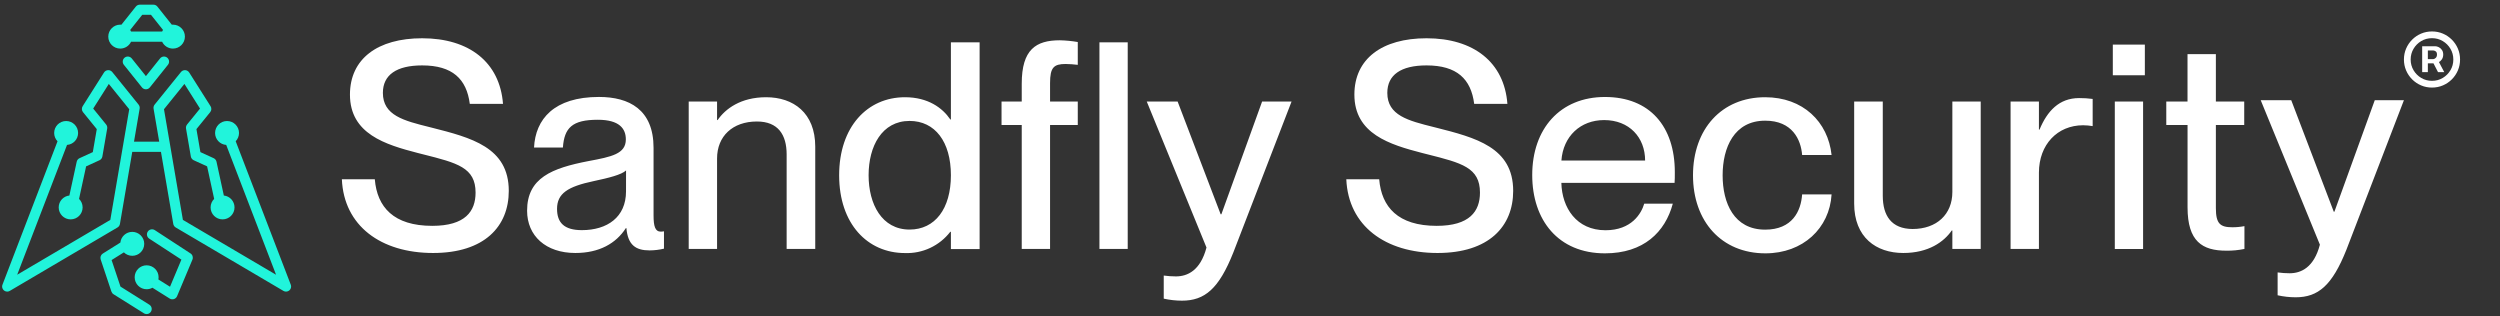 <svg width="601" height="76" viewBox="0 0 601 76" fill="none" xmlns="http://www.w3.org/2000/svg"><rect x="0" y="0" width="601" height="76" fill="#333333" stroke="none"/><path fill-rule="evenodd" clip-rule="evenodd" d="M33.606 1.125C33.235 1.125 32.884 1.295 32.653 1.585L29.188 5.94C29.095 5.931 29.001 5.927 28.905 5.927C27.317 5.927 26.029 7.214 26.029 8.803C26.029 10.392 27.317 11.68 28.905 11.68C30.057 11.68 31.05 11.003 31.51 10.026H38.972C39.431 11.003 40.425 11.68 41.576 11.68C43.165 11.68 44.453 10.392 44.453 8.803C44.453 7.214 43.165 5.927 41.576 5.927C41.484 5.927 41.393 5.931 41.303 5.939L37.839 1.585C37.608 1.295 37.257 1.125 36.886 1.125H33.606ZM39.19 7.196L36.299 3.562H34.193L31.296 7.203C31.376 7.322 31.448 7.448 31.509 7.579H38.972C39.035 7.446 39.108 7.317 39.19 7.196ZM33.571 26.125L32.214 34.062H38.275L36.918 26.125C36.859 25.778 36.951 25.424 37.172 25.15L43.502 17.316C43.749 17.01 44.13 16.842 44.523 16.864C44.916 16.887 45.275 17.098 45.485 17.431L50.618 25.536C50.899 25.98 50.865 26.553 50.534 26.961L47.223 31.037L48.177 36.569L51.361 38.025C51.711 38.185 51.965 38.501 52.047 38.877L53.81 47.002C55.255 47.155 56.38 48.378 56.38 49.862C56.38 51.451 55.092 52.739 53.503 52.739C51.915 52.739 50.627 51.451 50.627 49.862C50.627 49.06 50.955 48.335 51.485 47.813L49.788 39.994L46.574 38.524C46.206 38.356 45.946 38.018 45.877 37.62L44.72 30.905C44.66 30.557 44.753 30.2 44.975 29.926L48.083 26.102L44.332 20.179L39.421 26.257L43.969 52.864L66.365 66.051L54.382 34.839C52.887 34.736 51.706 33.49 51.706 31.969C51.706 30.38 52.994 29.092 54.582 29.092C56.171 29.092 57.459 30.38 57.459 31.969C57.459 32.74 57.156 33.44 56.662 33.956L69.901 68.439C70.143 69.069 69.828 69.776 69.198 70.018C69.029 70.083 68.855 70.108 68.686 70.097C68.497 70.087 68.309 70.032 68.135 69.93L42.24 54.682C41.93 54.5 41.716 54.19 41.655 53.835L38.693 36.507H31.796L28.833 53.835C28.773 54.19 28.559 54.5 28.249 54.682L2.41 69.897C2.159 70.062 1.851 70.133 1.544 70.084C1.195 70.029 0.873 69.825 0.68 69.497C0.469 69.138 0.462 68.716 0.624 68.364L13.83 33.967C13.33 33.45 13.022 32.745 13.022 31.969C13.022 30.38 14.31 29.092 15.899 29.092C17.488 29.092 18.775 30.38 18.775 31.969C18.775 33.485 17.602 34.727 16.114 34.837L4.133 66.045L26.519 52.864L31.068 26.257L26.157 20.179L22.406 26.102L25.513 29.926C25.736 30.2 25.829 30.557 25.769 30.905L24.611 37.62C24.543 38.018 24.282 38.356 23.915 38.524L20.701 39.994L19.004 47.813C19.534 48.335 19.862 49.06 19.862 49.862C19.862 51.451 18.574 52.739 16.985 52.739C15.397 52.739 14.109 51.451 14.109 49.862C14.109 48.378 15.234 47.155 16.678 47.002L18.442 38.877C18.523 38.501 18.778 38.185 19.128 38.025L22.312 36.569L23.265 31.037L19.954 26.961C19.623 26.553 19.589 25.98 19.87 25.536L25.003 17.431C25.214 17.098 25.572 16.887 25.966 16.864C26.359 16.842 26.739 17.01 26.987 17.316L33.316 25.15C33.537 25.424 33.63 25.778 33.571 26.125ZM35.524 55.679C35.892 55.113 36.65 54.954 37.215 55.323L45.798 60.921C46.293 61.243 46.486 61.873 46.258 62.418L42.568 71.207C42.429 71.537 42.152 71.791 41.81 71.899C41.468 72.007 41.096 71.96 40.791 71.769L36.647 69.171C36.233 69.402 35.757 69.533 35.25 69.533C33.661 69.533 32.373 68.245 32.373 66.656C32.373 65.068 33.661 63.78 35.25 63.78C36.839 63.78 38.126 65.068 38.126 66.656C38.126 66.836 38.11 67.013 38.078 67.183L40.871 68.933L43.609 62.411L35.88 57.37C35.314 57.002 35.155 56.244 35.524 55.679ZM26.828 62.518L29.78 60.668C30.299 61.179 31.012 61.494 31.798 61.494C33.386 61.494 34.674 60.206 34.674 58.618C34.674 57.029 33.386 55.741 31.798 55.741C30.313 55.741 29.091 56.866 28.938 58.31L24.714 60.957C24.235 61.257 24.025 61.846 24.204 62.381L26.783 70.089C26.873 70.358 27.053 70.587 27.293 70.737L34.598 75.316C35.17 75.674 35.925 75.501 36.283 74.929C36.642 74.357 36.469 73.603 35.897 73.244L28.963 68.898L26.828 62.518Z" fill="#21F4DB"/><path d="M30.721 14.809L35.074 20.249L39.428 14.809" stroke="#21F4DB" stroke-width="2.436" stroke-linecap="round" stroke-linejoin="round"/><path fill-rule="evenodd" clip-rule="evenodd" d="M103.28 30.559L103.71 30.667C113.288 33.098 122.311 35.401 122.311 45.883C122.311 54.429 116.475 60.818 104.119 60.818C91.559 60.818 82.672 54.293 82.186 43.102H90.102C90.656 49.772 94.61 54.293 103.915 54.293C111.831 54.293 114.327 50.813 114.327 46.301C114.327 40.286 109.94 39.179 101.758 37.114L101.756 37.114C101.33 37.006 100.893 36.896 100.447 36.782C92.65 34.761 84.129 32.194 84.129 22.743C84.129 14.129 90.793 9.199 101.486 9.199C112.802 9.199 120.156 14.964 120.923 24.969H112.938C112.172 18.99 108.772 15.724 101.486 15.724C95.309 15.724 92.045 18.018 92.045 22.325C92.045 27.761 97.084 29.016 103.28 30.559ZM507.92 10.726H515.623V18.087H507.92V10.726ZM158.819 55.684C157.499 55.684 157.115 54.362 157.115 51.786V35.529C157.115 26.36 151.278 23.307 143.993 23.307C133.171 23.307 128.724 28.655 128.383 35.461H135.319C135.668 30.736 137.534 28.791 143.712 28.791C148.927 28.791 150.452 30.941 150.452 33.516C150.452 36.988 147.044 37.687 141.496 38.719C132.677 40.425 126.713 42.754 126.713 50.66C126.713 56.707 131.229 60.818 138.31 60.818C144.07 60.818 148.092 58.516 150.452 54.848H150.588C150.938 58.874 152.804 60.196 156.144 60.196C157.315 60.191 158.482 60.051 159.62 59.778V55.607C159.357 55.659 159.088 55.685 158.819 55.684ZM150.494 46.02C150.494 52.212 145.978 55.326 139.877 55.326C135.617 55.326 133.913 53.526 133.913 50.208C133.913 46.523 136.469 44.86 142.723 43.538C146.336 42.77 149.395 42.011 150.503 40.979L150.494 46.02ZM172.382 59.846H165.565V24.415H172.382V28.859H172.518C174.393 26.146 178.074 23.374 184.183 23.374C190.71 23.374 195.985 27.119 195.985 35.256V59.846H189.108V37.123C189.108 32.407 187.072 29.208 181.959 29.208C176.131 29.208 172.382 32.748 172.382 38.096V59.846ZM228.597 10.171V28.713H228.453C226.578 25.941 223.101 23.374 217.554 23.374C208.531 23.374 201.731 30.462 201.731 42.138C201.731 53.815 208.548 60.834 217.554 60.834C219.647 60.912 221.727 60.488 223.623 59.597C225.518 58.707 227.174 57.377 228.453 55.717H228.597V59.879H235.499V10.171H228.597ZM218.662 55.188C211.999 55.188 208.812 49.081 208.812 42.13C208.812 35.178 211.999 29.072 218.662 29.072C224.771 29.072 228.597 34.07 228.597 42.13C228.597 50.19 224.771 55.188 218.662 55.188ZM252.434 30.044V59.846H245.626V30.044H240.769V24.415H245.626V20.108C245.626 11.903 249.025 9.685 254.794 9.685C256.237 9.717 257.675 9.856 259.097 10.103V15.587C258.13 15.465 257.157 15.397 256.183 15.383C253.337 15.383 252.434 16.21 252.434 19.963V24.415H259.097V30.044H252.434ZM271.104 10.171H264.305V59.845H271.104V10.171ZM282.686 66.447C285.455 66.447 288.582 65.057 290.039 59.505L275.682 24.415H283.103L293.448 51.513H293.618L303.409 24.415H310.49L296.498 60.681C293.022 69.433 289.622 72.281 284.143 72.281C282.67 72.278 281.201 72.115 279.763 71.795V66.243C280.732 66.376 281.708 66.445 282.686 66.447ZM345.167 30.667L344.731 30.558C338.547 29.015 333.51 27.759 333.51 22.325C333.51 18.018 336.765 15.724 342.943 15.724C350.237 15.724 353.637 18.99 354.395 24.969H362.379C361.621 14.965 354.259 9.199 342.943 9.199C332.258 9.199 325.594 14.129 325.594 22.743C325.594 32.194 334.115 34.761 341.904 36.782C342.351 36.896 342.788 37.006 343.215 37.114C351.397 39.179 355.784 40.286 355.784 46.301C355.784 50.813 353.287 54.293 345.38 54.293C336.075 54.293 332.121 49.772 331.559 43.103H323.652C324.137 54.293 333.025 60.818 345.585 60.818C357.94 60.818 363.768 54.429 363.768 45.883C363.768 35.401 354.745 33.098 345.167 30.667ZM385.832 23.315C396.602 23.315 402.627 30.394 402.627 41.371V41.373C402.627 42.336 402.627 43.376 402.567 43.964H375.351C375.496 49.934 378.964 55.35 385.968 55.35C392.223 55.35 394.583 51.333 395.273 48.962H402.141C400.317 55.785 395.137 60.903 385.832 60.903C374.593 60.903 368.347 52.911 368.347 42.079C368.347 30.948 375.061 23.315 385.832 23.315ZM385.636 28.867C379.944 28.867 375.777 32.757 375.36 38.599H395.486C395.486 33.038 391.677 28.867 385.636 28.867ZM433.232 37.269H440.313C439.461 29.277 433.436 23.374 424.345 23.374C413.864 23.374 406.996 31.051 406.996 42.139C406.996 53.227 413.864 60.903 424.413 60.903C433.436 60.903 439.827 54.864 440.313 46.736H433.232C432.951 50.762 430.872 55.206 424.345 55.206C416.846 55.206 414.12 48.817 414.12 42.147C414.12 35.477 416.889 29.012 424.345 29.012C430.872 28.995 432.951 33.584 433.232 37.269ZM452.62 24.415V47.06C452.62 51.854 454.699 55.018 459.769 55.052C465.597 55.052 469.346 51.513 469.346 46.156V24.415H476.163V59.846H469.346V55.402H469.21C467.335 58.114 463.654 60.818 457.545 60.818C451.026 60.818 445.743 57.065 445.743 48.937V24.415H452.62ZM483.342 24.415V59.846H490.158V41.508C490.158 34.761 494.606 30.113 500.784 30.113C501.552 30.119 502.319 30.188 503.076 30.317V23.784C501.994 23.642 500.904 23.573 499.813 23.579C495.024 23.579 492.144 26.71 490.303 31.153H490.158V24.415H483.342ZM508.399 24.415H515.199V59.854H508.399V24.415ZM520.775 24.415V30.044H525.887V49.84C525.887 58.037 529.432 60.263 535.192 60.263C536.66 60.285 538.126 60.145 539.563 59.845V54.361C538.603 54.547 537.627 54.638 536.649 54.634C533.735 54.634 532.696 53.781 532.696 50.054V30.044H539.512V24.415H532.696V13.02H525.879V24.415H520.775ZM550.424 65.692C553.174 65.692 556.261 64.316 557.703 58.819L543.473 24.083H550.812L561.044 50.908H561.187L570.896 24.083H577.905L564.097 59.985C560.656 68.648 557.29 71.468 551.866 71.468C550.411 71.464 548.96 71.303 547.539 70.986V65.49C548.495 65.622 549.459 65.69 550.424 65.692Z" fill="white"/><path d="M582.29 17.342V11.118H585.444C585.697 11.118 585.973 11.191 586.271 11.337C586.569 11.478 586.821 11.697 587.03 11.995C587.243 12.287 587.35 12.659 587.35 13.108C587.35 13.564 587.24 13.952 587.021 14.272C586.802 14.587 586.535 14.826 586.22 14.989C585.911 15.152 585.618 15.233 585.343 15.233H583.066V14.221H584.921C585.107 14.221 585.306 14.129 585.52 13.943C585.739 13.758 585.849 13.479 585.849 13.108C585.849 12.726 585.739 12.467 585.52 12.332C585.306 12.198 585.118 12.13 584.955 12.13H583.656V17.342H582.29ZM586.051 14.407L587.603 17.342H586.102L584.584 14.407H586.051ZM584.651 21.052C583.718 21.052 582.844 20.878 582.029 20.529C581.214 20.181 580.497 19.697 579.879 19.079C579.26 18.46 578.777 17.744 578.428 16.928C578.08 16.113 577.905 15.239 577.905 14.306C577.905 13.373 578.08 12.498 578.428 11.683C578.777 10.868 579.26 10.151 579.879 9.533C580.497 8.914 581.214 8.431 582.029 8.082C582.844 7.734 583.718 7.56 584.651 7.56C585.585 7.56 586.459 7.734 587.274 8.082C588.089 8.431 588.806 8.914 589.424 9.533C590.043 10.151 590.526 10.868 590.875 11.683C591.223 12.498 591.398 13.373 591.398 14.306C591.398 15.239 591.223 16.113 590.875 16.928C590.526 17.744 590.043 18.46 589.424 19.079C588.806 19.697 588.089 20.181 587.274 20.529C586.459 20.878 585.585 21.052 584.651 21.052ZM584.651 19.433C585.596 19.433 586.456 19.202 587.232 18.741C588.008 18.28 588.626 17.662 589.087 16.886C589.548 16.11 589.779 15.25 589.779 14.306C589.779 13.361 589.548 12.501 589.087 11.725C588.626 10.95 588.008 10.331 587.232 9.87C586.456 9.409 585.596 9.179 584.651 9.179C583.707 9.179 582.847 9.409 582.071 9.87C581.295 10.331 580.677 10.95 580.216 11.725C579.755 12.501 579.524 13.361 579.524 14.306C579.524 15.25 579.755 16.11 580.216 16.886C580.677 17.662 581.295 18.28 582.071 18.741C582.847 19.202 583.707 19.433 584.651 19.433Z" fill="white"/></svg>